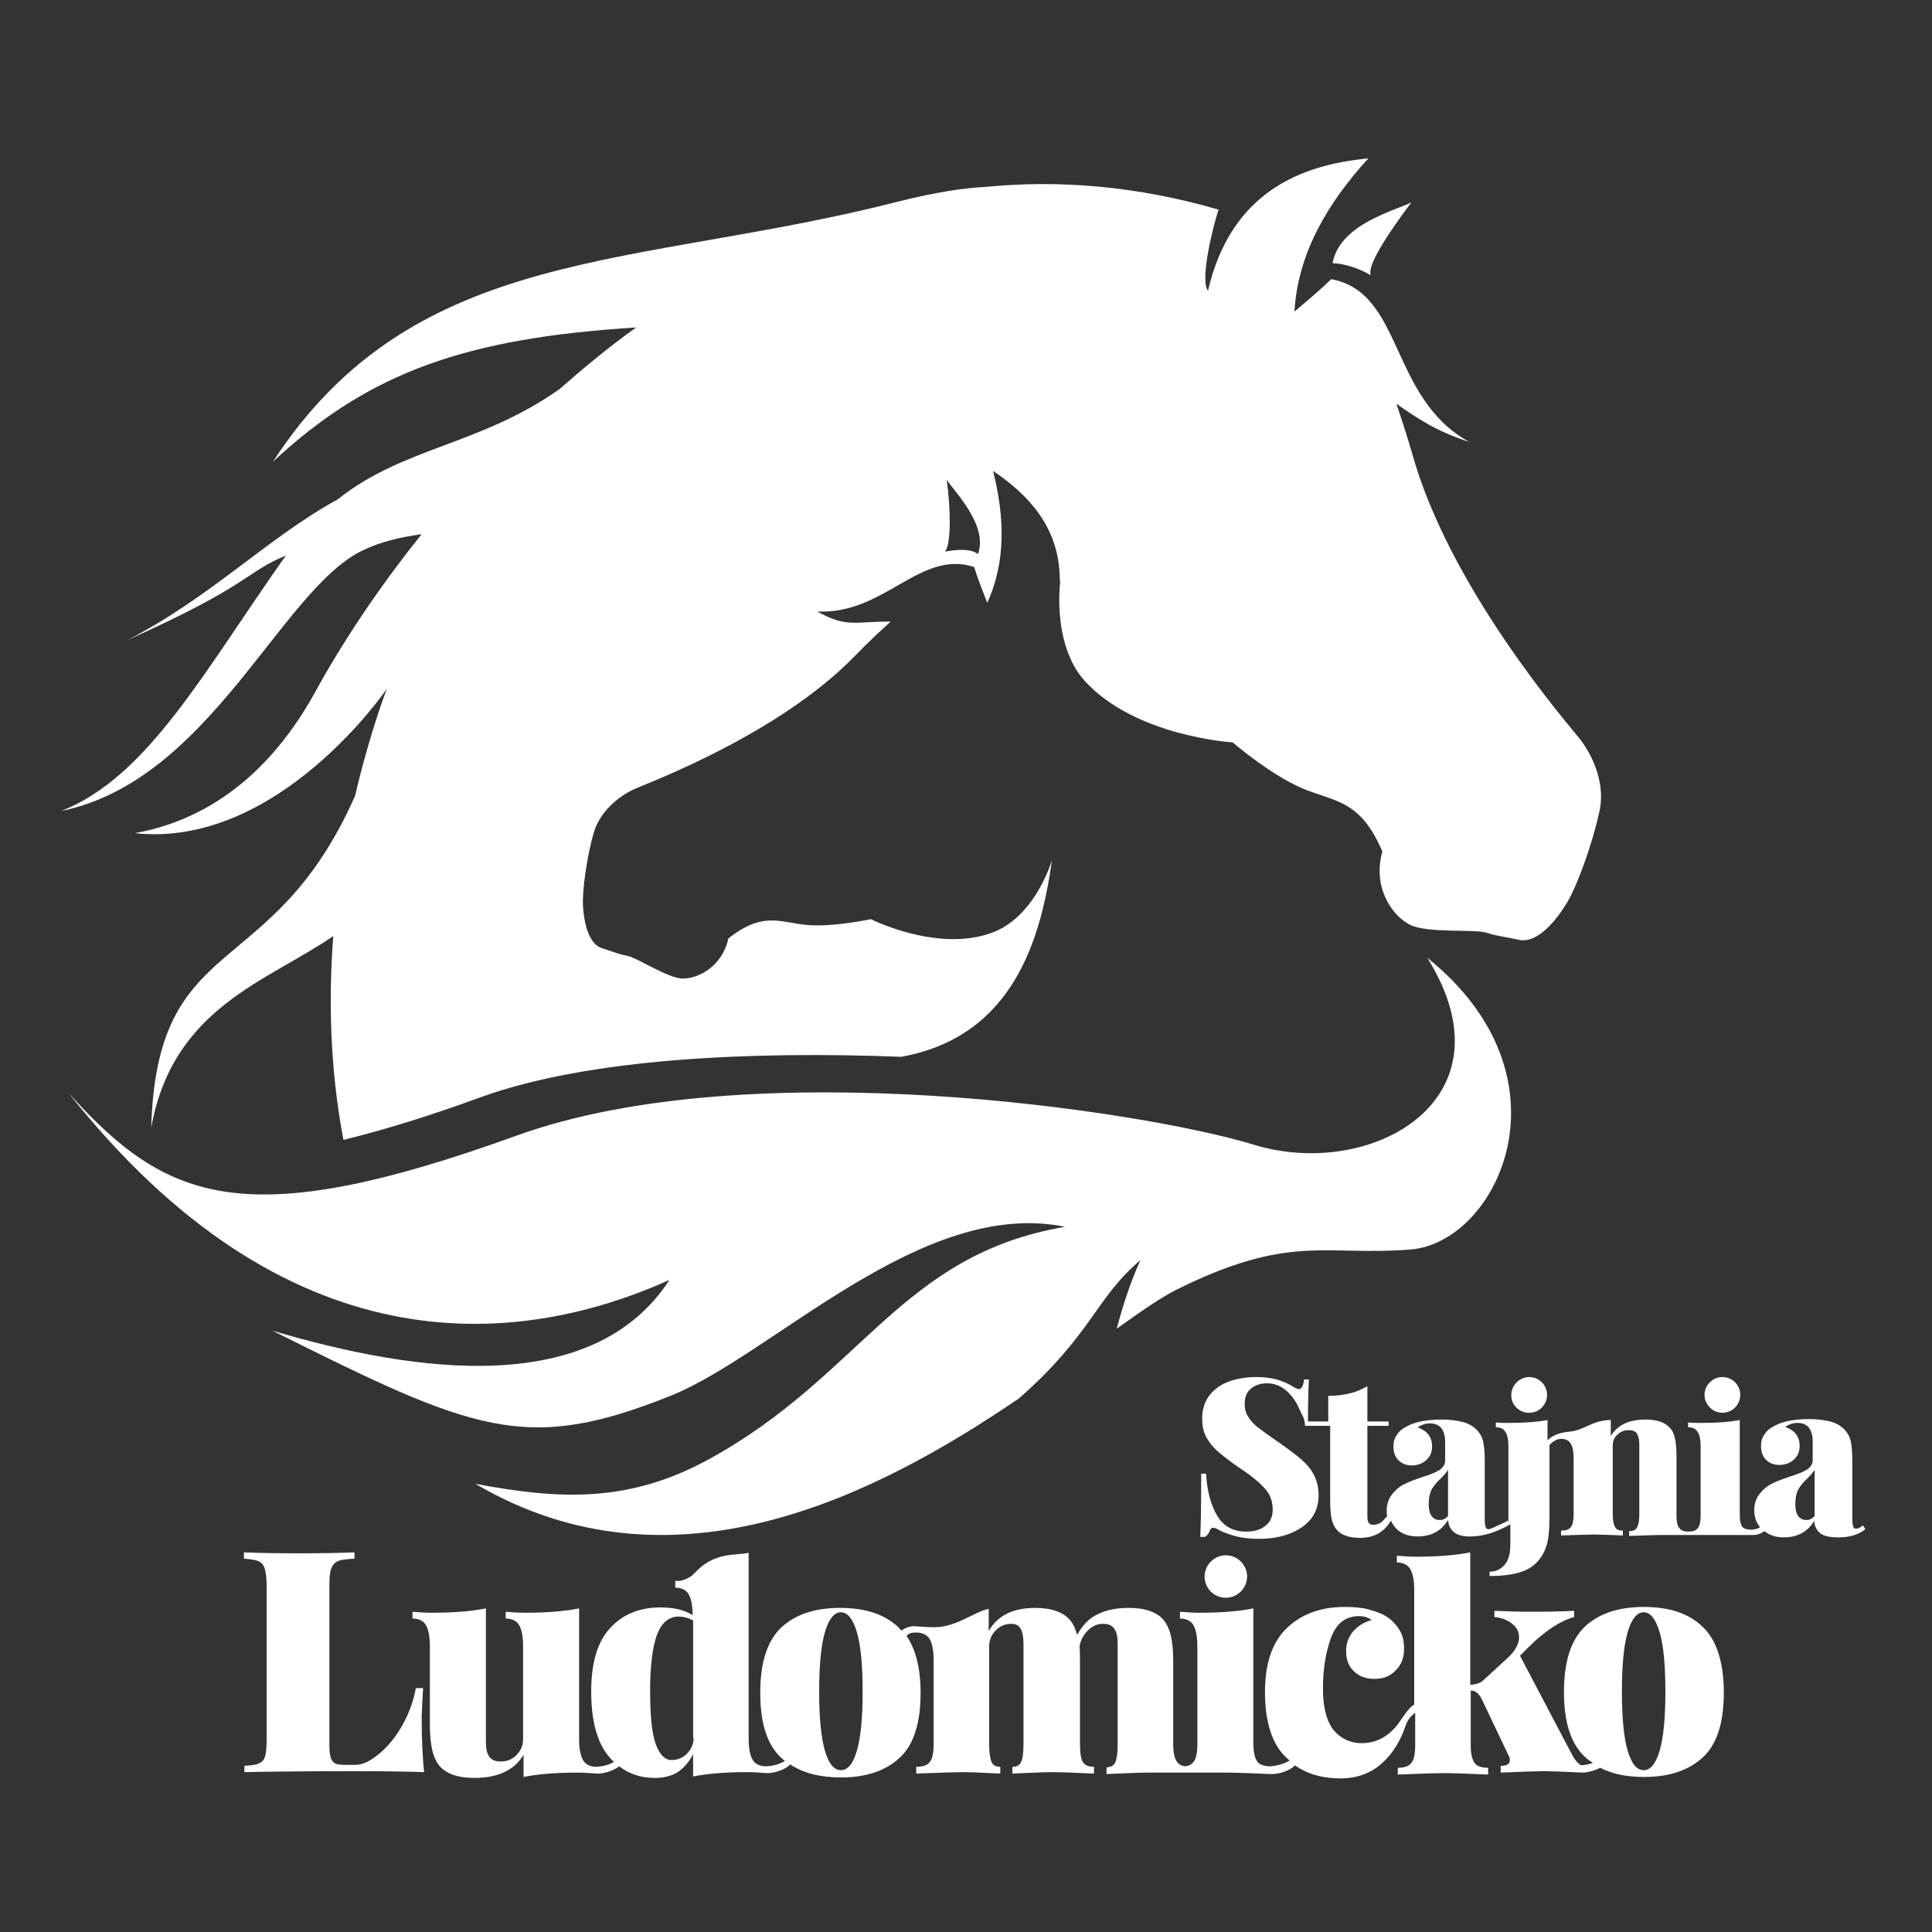<?xml version="1.0" encoding="utf-8"?>
<!-- Generator: Adobe Illustrator 28.3.0, SVG Export Plug-In . SVG Version: 6.00 Build 0)  -->
<svg version="1.1" id="Layer_1" xmlns="http://www.w3.org/2000/svg" xmlns:xlink="http://www.w3.org/1999/xlink" x="0px" y="0px"
	 viewBox="0 0 400 400" style="enable-background:new 0 0 400 400;" xml:space="preserve">
<rect x="0" y="0" width="400" height="400" fill="#333333" stroke="none"/>
<style type="text/css">
	.st0{fill-rule:evenodd;clip-rule:evenodd;fill:#FFFFFF;}
	.st1{fill:#FFFFFF;}
</style>
<g>
	<g>
		<path class="st0" d="M275.9,54.5c2.2,0,5.7,1.1,7.9,2.5c-0.8-2,3.4-8.4,8.4-15.1C288.9,43.6,277.3,46.4,275.9,54.5z"/>
		<path class="st0" d="M327.1,153c-2.8-3.5-26.9-31.2-34.7-59c-1.1-3.8-2.2-7.2-3.3-10.4c4.5,3.1,8.3,5.7,15.1,7.9
			c-16.6-9.1-13.6-31-28.6-33.7c0,0-1.7,1.8-7.6,6.7c0.7-12,6.8-22.4,15.3-31.7c-14.1,1.3-28.5,7.1-33.2,27.4
			c-1.8-2.3,1.3-14.3,2.2-16.8c-16.9-4.9-33-6.2-48.3-4.7c-4.4,0.2-10.3,1.1-17.9,3c-54.5,14-100.1,8.6-129.6,53.9
			c20.1-18.7,40.2-25.6,75.2-27.8c-5.6,4-10.9,8.4-15.9,12.8c-16.7,11.7-32.2,11.9-45.9,22.8c-14.3,7.8-26.7,20.6-43.7,29.2
			c25.7-11.5,24.4-14,33-17.6c-17,24-28.5,45.8-46.5,52.9c30.8-6.3,45.4-45.7,62.3-53.9c3.9-1.9,8-2.8,12.3-3.4
			c-9.4,11.7-16.8,23.1-22,32.6c-11.6,21.1-26.8,27.4-37.4,29.3c29.7,3.2,52.2-29.9,52.2-29.9s-3.4,8.6-6.6,22.2
			c-17.3,39.1-41,27.5-42.2,68.7c4.5-25,24.1-30.3,37.7-39.7c-1,13-0.7,27.4,2.1,42.2c8.2-2,17.7-4.9,28.6-8.9
			c22.3-8,56-9.5,86.9-8.3c23.2-4.2,28.9-24.4,31.2-40.7c-2.3,6.9-6.6,12.7-11.9,14.8c-11.3,4.6-25.6-2.6-25.6-2.6
			s-7.8,1.7-13.3,1.2c-5.5-0.5-9-2.9-16.2,2.8c-1.3,5.9-6.3,8.3-9.4,8.3c-3.1,0-9.4-4.3-11.5-4.7c-2.1-0.4-2.4-0.7-5.3-1.6
			c-2.8-0.9-3.7-5.4-3.9-8.7c-0.2-3.3,0.9-10.6,2.2-15.1c1.3-4.6,5.4-7.8,8.6-9.2c3.2-1.4,29.9-11.4,45.5-27.5
			c2.7-2.8,5.2-5.1,7.4-7.1c-7.1-0.1-9,1.4-15.2-2.1c13.9,0.7,21.3-12.9,32.5-9.2c0,0,0.5,1.9,2.7,7.4c3.9-8.5,3.6-17.8,1.2-27.3
			c7.3,4.9,13.7,11.7,13.8,22.2c0.1,0.4,0.1,1,0,1.8c-0.5,7.4,1,14.9,5.2,19.5c10.5,11.5,30.6,12.7,30.6,12.7s7.8,6.7,14.4,9.5
			c6.5,2.8,12,2.2,16.6,13.1c-2.1,7.5,2.1,13.3,5.6,15.1c3.5,1.9,13.3,0.9,15.9,1.7c2.6,0.8,3.2,0.7,6.9,1.5
			c3.7,0.7,7.5-3.9,9.7-7.5c2.2-3.5,5.4-12.5,6.7-18.5C332.6,162.7,329.9,156.6,327.1,153z M202.5,114.7c-1.6-1.1-4-1-6.9-0.5
			c1.3-1.1,1.3-8.5,0.4-14.9C197.6,101.8,204.6,108.7,202.5,114.7z"/>
		<path class="st0" d="M295.5,198.3c18.5,29.6-11.9,46.1-35.9,38.7c-22.9-7-104.1-19.4-152.6-1.9c-56.4,20.4-72.5,13.7-92.8-8.8
			c44.9,56.7,92.1,53.2,124.4,38.7c-15.8,24.3-52.2,19.4-82.2,10.5c0,0,0,0,0,0c41.8,20.9,52.4,25.5,82.4,13.5
			c21.1-8.4,52-41.1,81.7-35c-34.1,5.8-42.1,30.8-73.7,48.1c-16.6,9.1-30.9,8.4-48.4,5.1c41,24.1,83.2,2.3,112.6-17.7
			c15.2-13.4,15.7-20.6,25.1-28.6c-2.2,4.9-3.7,9.7-4.9,14.2c5-3.6,9.1-6.4,12.2-8c23.7-11.8,30.8-7,48.6-8.4
			C310,257.3,326.5,223.2,295.5,198.3z"/>
	</g>
	<g>
		<path class="st1" d="M87.6,349.5h-1.5c-0.5,2.7-1.4,5.2-2.8,7.7c-1.4,2.5-3,4.4-4.8,5.9c-1.8,1.5-3.4,2.3-4.9,2.3h-2.1
			c-1,0-1.7-0.1-2.1-0.3c-0.4-0.2-0.7-0.6-0.9-1.1c-0.2-0.6-0.3-1.4-0.3-2.6v-33.2c0-1.6,0.1-2.8,0.4-3.5c0.3-0.7,0.7-1.2,1.4-1.5
			c0.7-0.3,1.8-0.4,3.4-0.5v-1.3c-2.7,0.1-6.5,0.2-11.4,0.2c-5.2,0-9-0.1-11.5-0.2v1.3c1.4,0.1,2.4,0.3,3,0.5c0.6,0.3,1,0.7,1.3,1.5
			c0.2,0.7,0.4,1.9,0.4,3.5v31.9c0,1.6-0.1,2.8-0.3,3.5c-0.2,0.7-0.6,1.2-1.3,1.5c-0.6,0.3-1.6,0.4-3,0.5v1.3
			c5-0.1,12.5-0.2,22.5-0.2c6.9,0,11.8,0.1,14.7,0.2c-0.3-3-0.5-6.8-0.5-11.5C87.4,353,87.5,351.1,87.6,349.5z"/>
		<path class="st1" d="M250.5,316.8c0.2-0.3,0.4-0.5,0.6-0.5c0.4,0,0.9,0.2,1.5,0.6c1.1,0.5,2.2,0.9,3.4,1.2
			c1.2,0.3,2.8,0.5,4.6,0.5c2.3,0,4.3-0.3,6.2-1c1.9-0.7,3.4-1.7,4.5-3c1.1-1.3,1.7-3,1.7-5c0-1.5-0.3-2.9-0.9-4.1
			c-0.6-1.2-1.4-2.2-2.4-3.1c-1-0.9-2.3-1.9-4-3.1c-0.2-0.1-0.3-0.2-0.5-0.4c-0.2-0.1-0.3-0.2-0.5-0.3c-2-1.4-3.4-2.4-4.3-3.1
			c-0.9-0.7-1.5-1.4-2-2.2c-0.5-0.8-0.7-1.6-0.7-2.7c0-1.3,0.4-2.4,1.3-3.1c0.8-0.7,2-1.1,3.3-1.1c1.5,0,2.8,0.5,4,1.5
			c1.1,1,2.1,2.3,2.7,3.8c0.7,1.6,1.1,1.8,1.2,3.5h0.6h0.4h4.2v15.4c0,1.7,0.1,3,0.3,3.9c0.2,0.9,0.6,1.7,1.2,2.4
			c1,1,2.6,1.5,4.7,1.5c2.9,0,5-1.2,6.4-3.6c0.2,0.6,0.6,1.2,1.1,1.7c1,1,2.4,1.6,4.4,1.6c2.8,0,4.9-1.1,6.3-3.4
			c0.1,1.1,0.5,1.9,1.2,2.5c0.7,0.6,2,1,3.8,0.9c3.2-0.1,5.9-1.4,7.9-2.5v4.1c0,2-0.4,3.4-1.2,4.3s-1.8,1.4-3.1,1.4v0.9
			c4.4,0,7.5-0.8,9.2-2.3c1.2-1,2-2.3,2.5-3.7c0.5-1.4,0.7-3.5,0.7-6.2v-14.9c0.7-0.8,1.6-1.3,2.4-1.3c0.9,0,1.6,0.3,2,1
			c0.4,0.6,0.6,1.6,0.6,3v11.7c0,1.2-0.2,2.1-0.6,2.6c-0.4,0.5-1,0.7-2,0.7v1c3.5-0.1,5.8-0.2,6.8-0.2c1,0,3,0.1,6,0.2v-1
			c-0.8,0-1.3-0.2-1.6-0.7c-0.3-0.5-0.5-1.3-0.5-2.6v-14.3c0-0.9,0.3-1.7,1-2.3c0.6-0.6,1.4-0.9,2.3-0.9c0.8,0,1.4,0.2,1.7,0.7
			c0.3,0.5,0.5,1.2,0.5,2.2v14.7c0,1.2-0.2,2.1-0.5,2.6c-0.3,0.5-0.8,0.7-1.6,0.7v1c3.3-0.1,5.4-0.2,6.4-0.2c1,0,12,0,13,0
			c1,0,3.3,0,6.4,0c0.8,0,1.7-0.4,2.2-0.8c1,0.8,2.3,1.3,4,1.3c2.8,0,4.9-1.1,6.3-3.4c0.1,1.1,0.5,1.9,1.2,2.5
			c0.7,0.6,2,0.9,3.8,0.9c2.4,0,4.3-0.6,5.6-1.7l-0.5-0.8c-0.2,0.2-0.4,0.3-0.7,0.5c-0.2,0.1-0.5,0.2-0.7,0.2
			c-0.3,0-0.5-0.1-0.6-0.4c-0.1-0.3-0.2-0.8-0.2-1.5v-12.1c0-1.7-0.1-3-0.3-4c-0.2-1-0.6-1.7-1.2-2.4c-0.8-0.9-1.9-1.5-3.1-1.8
			c-1.2-0.3-2.6-0.5-4.3-0.5c-3.1,0-5.6,0.5-7.2,1.4c-1,0.5-1.7,1.1-2.1,1.8c-0.5,0.7-0.7,1.4-0.7,2.4c0,1.1,0.3,2.1,1,2.8
			c0.7,0.7,1.6,1.1,2.8,1.1c1.2,0,2.2-0.4,3-1.1c0.8-0.7,1.2-1.7,1.2-2.8c0-0.9-0.2-1.7-0.7-2.4c-0.5-0.7-1.3-1.2-2.3-1.6
			c0.8-0.5,1.6-0.8,2.5-0.8c1.2,0,2,0.4,2.5,1.1c0.5,0.8,0.7,1.6,0.7,2.6v4c0,0.8-0.4,1.4-1.1,1.9c-0.8,0.5-1.9,1-3.6,1.5
			c-1.5,0.5-2.8,1-3.8,1.5c-1,0.5-1.8,1.2-2.5,2.1c-0.7,0.9-1.1,2-1.1,3.4c0,1.4,0.4,2.5,1.2,3.5c-0.5,0.3-0.8,0.4-1.6,0.5
			c-0.9,0-1.6-0.1-2-0.5c-0.4-0.5-0.6-1.3-0.6-2.6V294c-2.1,0.4-4.7,0.6-7.9,0.6c-0.9,0-1.8,0-2.8-0.1v1c0.9,0,1.6,0.3,2,1
			c0.4,0.6,0.6,1.6,0.6,3v14.3c0,1.2-0.2,2.1-0.6,2.6c-0.4,0.5-1,0.7-1.9,0.7c-0.9,0-1.5-0.2-1.9-0.7c-0.4-0.5-0.6-1.3-0.6-2.6
			v-12.3c0-1.5-0.1-2.7-0.3-3.6c-0.2-0.9-0.5-1.7-1-2.2c-1-1.2-2.7-1.8-5.1-1.8c-3.4,0-5.8,1.1-7.2,3.4V294c-3.8,0-5.4,2.1-8.5,2.4
			c-2.6,0.2-3.9,1.1-4.6,1.8V294c-2.1,0.4-4.7,0.6-7.9,0.6c-0.9,0-1.9,0-2.8-0.1v1c0.9,0,1.6,0.3,2,1c0.4,0.6,0.6,1.6,0.6,3v15.3
			c-1.1,0.6-2.8,1.3-3.4,1.6c-0.3,0.1-0.5,0.2-0.7,0.2c-0.3,0-0.5-0.1-0.6-0.4c-0.1-0.3-0.2-0.8-0.2-1.5v-12.1c0-1.7-0.1-3-0.3-4
			c-0.2-1-0.6-1.7-1.2-2.4c-0.8-0.9-1.9-1.5-3.1-1.8c-1.2-0.3-2.6-0.5-4.3-0.5c-3.1,0-5.6,0.5-7.2,1.4c-1,0.5-1.7,1.1-2.1,1.8
			c-0.5,0.7-0.7,1.4-0.7,2.4c0,1.1,0.3,2.1,1,2.8c0.7,0.7,1.6,1.1,2.8,1.1s2.2-0.4,3-1.1c0.8-0.7,1.2-1.7,1.2-2.8
			c0-0.9-0.2-1.7-0.7-2.4c-0.5-0.7-1.3-1.2-2.3-1.6c0.8-0.5,1.6-0.8,2.5-0.8c1.2,0,2,0.4,2.5,1.1c0.5,0.8,0.7,1.6,0.7,2.6v4
			c0,0.8-0.4,1.4-1.1,1.9c-0.8,0.5-1.9,1-3.6,1.5c-1.5,0.5-2.8,1-3.8,1.5c-1,0.5-1.8,1.2-2.5,2.1c-0.7,0.9-1.1,2-1.1,3.4
			c0,0.4,0,0.8,0.1,1.1c-0.5,0.5-1.2,1.4-1.6,1.5c-0.5,0.2-0.9,0.3-1.2,0.3c-0.5,0-0.8-0.1-1-0.4c-0.2-0.2-0.3-0.7-0.3-1.3v-18.8
			h4.4v-0.9h-4.4v-7.3c-1.2,0.7-2.4,1.2-3.7,1.5c-1.3,0.3-2.8,0.5-4.4,0.5v5.3h-4.2c0-4.6,0.1-6.7,0.2-8.7h-1
			c-0.1,0.7-0.2,1.2-0.4,1.5c-0.2,0.3-0.4,0.5-0.6,0.5c-0.2,0-0.4-0.1-0.7-0.2c-0.3-0.1-0.6-0.3-0.9-0.5c-1-0.6-2.1-1-3.1-1.3
			c-1.1-0.3-2.5-0.5-4.2-0.5c-2,0-3.9,0.3-5.6,0.9c-1.7,0.6-3.1,1.6-4.1,2.9c-1,1.3-1.5,2.9-1.5,4.8c0,1.6,0.3,3,1,4.1
			c0.7,1.2,1.6,2.2,2.7,3.1s2.5,2,4.3,3.2c2.3,1.5,3.9,2.9,5,4.1c1.1,1.2,1.6,2.7,1.6,4.4c0,1.4-0.5,2.5-1.5,3.3
			c-1,0.8-2.3,1.2-4,1.2c-2.7,0-4.7-1.1-6-3.3c-1.3-2.2-2.1-5.1-2.3-8.7h-1c0,6.7-0.1,11.1-0.2,13.1h1
			C250.3,317.6,250.4,317.1,250.5,316.8z M372.3,308.4c0.4-0.7,1-1.5,1.9-2.3c0.7-0.7,1.2-1.3,1.5-1.8v9.6c-0.5,0.5-1,0.8-1.7,0.8
			c-1.5,0-2.3-1.1-2.3-3.3C371.7,310.2,371.9,309.2,372.3,308.4z M296.4,308.4c0.4-0.7,1-1.5,1.9-2.3c0.7-0.7,1.2-1.3,1.5-1.8v9.6
			c-0.5,0.5-1,0.8-1.7,0.8c-1.5,0-2.3-1.1-2.3-3.3C295.8,310.2,296,309.2,296.4,308.4z"/>
		<path class="st1" d="M316.6,292.5c2.1,0,3.7-1.7,3.7-3.7c0-2.1-1.7-3.7-3.7-3.7s-3.7,1.7-3.7,3.7
			C312.8,290.8,314.5,292.5,316.6,292.5z"/>
		<path class="st1" d="M356.6,292.5c2.1,0,3.7-1.7,3.7-3.7c0-2.1-1.7-3.7-3.7-3.7s-3.7,1.7-3.7,3.7
			C352.9,290.8,354.6,292.5,356.6,292.5z"/>
		<path class="st1" d="M253.8,330.8c2.4,0,4.4-2,4.4-4.4s-2-4.4-4.4-4.4c-2.4,0-4.4,2-4.4,4.4S251.3,330.8,253.8,330.8z"/>
		<path class="st1" d="M352.5,336.8c-2.9-2.8-6.9-4.1-12.2-4.1c-5.3,0-9.3,1.4-12.2,4.1c-2.9,2.8-4.3,7.3-4.3,13.5
			s1.4,10.7,4.3,13.4c0.5,0.5,1.1,0.9,1.7,1.3c-0.6,0.2-1.4,0.4-2.4,0.5c-0.4-0.2-0.7-0.5-1-0.8c-0.3-0.4-0.6-0.8-0.9-1.4
			c-0.3-0.6-0.5-0.9-0.6-1.1l-10.2-19.4l1.7-1.7c3.4-3.4,6.6-5.5,9.5-6.3v-1.3c-1.7,0.1-4.6,0.2-8.8,0.2c-2.7,0-5.3-0.1-7.7-0.2v1.3
			c1.5,0.1,2.7,0.6,3.7,1.4c1,0.8,1.4,1.7,1.4,2.8c0,1.4-0.8,2.8-2.3,4.2l-5,4.6c-0.6,0.6-1.6,1-2.8,1v-27.4
			c-3,0.6-6.7,0.9-11.2,0.9c-1.3,0-2.7-0.1-4-0.2v1.4c1.3,0,2.3,0.5,2.8,1.4c0.5,0.9,0.8,2.3,0.8,4.3v23.7c-1.2,0.7-2.4,2.7-3.1,3.7
			c-2.1,2.9-4.7,4.3-7.8,4.3c-2.3,0-4.2-0.9-5.7-2.6c-1.5-1.8-2.3-4.7-2.3-8.8c0-4,0.6-7.5,1.7-10.5c1.1-2.9,3-4.4,5.8-4.4
			c1.1,0,1.9,0.3,2.6,0.8c-1.5,0.4-2.8,1.2-3.8,2.3c-1,1.2-1.5,2.5-1.5,4.1c0,1.8,0.5,3.2,1.6,4.2c1.1,1.1,2.5,1.6,4.3,1.6
			c1.8,0,3.3-0.6,4.4-1.8c1.2-1.2,1.7-2.7,1.7-4.5c0-1.5-0.3-2.8-1-3.9s-1.6-2.1-2.8-2.8c-0.9-0.6-2.2-1-3.6-1.4
			c-1.5-0.4-3.1-0.5-4.9-0.5c-5,0-9,1.5-12,4.4c-3,2.9-4.5,7.3-4.5,13.2c0,6.1,1.4,10.6,4.2,13.4c0.3,0.3,0.6,0.5,0.9,0.8
			c-0.7,0.4-1.9,1-3.9,1.2c0,0,0,0,0,0v0c-1.3,0-2.3-0.3-2.8-1c-0.5-0.7-0.8-1.9-0.8-3.6v-28.1c-3,0.6-6.7,0.9-11.2,0.9
			c-1.3,0-2.6-0.1-4-0.2v1.4c1.3,0,2.3,0.5,2.8,1.4c0.5,0.9,0.8,2.3,0.8,4.3v20.4c0,1.8-0.3,3-0.8,3.6c-0.4,0.5-0.9,0.8-1.7,0.9
			c-0.8-0.1-1.3-0.4-1.7-0.9c-0.5-0.7-0.8-1.9-0.8-3.6v-17.4c0-2.1-0.2-3.9-0.5-5.2c-0.3-1.3-0.8-2.3-1.4-3.1
			c-1.4-1.7-3.8-2.6-7.3-2.6c-2.5,0-4.6,0.4-6.4,1.3c-1.8,0.8-3.2,2.3-4.3,4.3c-0.3-1.2-0.8-2.3-1.4-3c-1.4-1.7-3.8-2.6-7.3-2.6
			c-4.6,0-7.8,1.6-9.6,4.8v-4.6c-3,0.6-6.7,3.8-11.2,3.8c-1.3,0-2.6-0.1-4-0.2c-1.1-0.1-2.2,0.4-2.9,0.9c-0.2-0.2-0.3-0.4-0.5-0.6
			c-2.9-2.8-6.9-4.1-12.2-4.1c-5.3,0-9.3,1.4-12.2,4.1c-2.9,2.8-4.3,7.3-4.3,13.5s1.4,10.7,4.3,13.4c0.2,0.2,0.5,0.4,0.8,0.7
			c-0.7,0.4-1.9,1-3.9,1.1c-1.3,0-2.3-0.5-2.8-1.4c-0.5-0.9-0.8-2.3-0.8-4.3v-38.5c-3,0.6-7.2-0.2-11.2,4.2c-0.9,1-2.7,1.8-4,1.6
			v1.4c1.3,0,2.3,0.5,2.8,1.4c0.5,0.9,0.8,2.3,0.8,4.3c-1.7-1.1-3.9-1.6-6.7-1.6c-4.4,0-7.9,1.5-10.5,4.4c-2.6,2.9-3.8,7.3-3.8,13
			c0,6,1.2,10.5,3.6,13.4c0.3,0.4,0.7,0.8,1.1,1.2c-0.7,0.4-1.9,0.9-3.6,1c-1.3,0-2.3-0.5-2.8-1.4c-0.5-0.9-0.8-2.3-0.8-4.3v-27.1
			c-3,0.6-6.7,0.9-11.2,0.9c-1.3,0-2.7-0.1-4-0.2v1.4c1.3,0,2.3,0.5,2.8,1.4c0.5,0.9,0.8,2.3,0.8,4.3v19.3c0,1.3-0.5,2.4-1.4,3.3
			c-0.9,0.9-2,1.3-3.2,1.3c-1.1,0-1.9-0.3-2.4-1c-0.5-0.7-0.7-1.7-0.7-3.1v-27.6c-3,0.6-6.7,0.9-11.2,0.9c-1.3,0-2.7-0.1-4-0.2v1.4
			c1.3,0,2.3,0.5,2.8,1.4c0.5,0.9,0.8,2.3,0.8,4.3v16.4c0,2.1,0.2,3.9,0.5,5.2c0.3,1.3,0.8,2.3,1.4,3.1c1.4,1.7,3.8,2.6,7.3,2.6
			c4.9,0,8.3-1.6,10.2-4.8v4.6c3-0.6,6.7-0.9,11.2-0.9c1.3,0,2.7,0.1,4,0.2c1.2,0.1,3.5-0.6,4.6-1.5c2.1,1.6,4.5,2.4,7.4,2.4
			c1.9,0,3.4-0.4,4.7-1.2c1.2-0.8,2.3-2,3.2-3.7v4.6c3-0.6,6.7-0.9,11.2-0.9c1.3,0,2.7,0.1,4,0.2c1.3,0.1,4-0.7,4.9-1.8
			c2.7,1.8,6.2,2.7,10.5,2.7c5.3,0,9.3-1.4,12.2-4.1c2.9-2.7,4.3-7.2,4.3-13.4c0-5.1-1-9-2.9-11.8c0.5-0.6,1-0.7,2-0.7
			c1.3,0,2.3,0.5,2.8,1.4c0.5,0.9,0.8,2.3,0.8,4.3v17.5c0,1.8-0.3,3-0.8,3.6c-0.5,0.7-1.5,1-2.8,1v1.4c5-0.2,8.2-0.3,9.6-0.3
			c1.3,0,3.9,0.1,7.8,0.3v-1.4c-0.9,0-1.5-0.3-1.8-1c-0.3-0.6-0.5-1.9-0.5-3.7v-20.3c0-1.3,0.5-2.4,1.4-3.3c0.9-0.9,2-1.3,3.2-1.3
			c0.9,0,1.5,0.3,1.9,1c0.4,0.7,0.6,1.7,0.6,3.1v20.9c0,1.8-0.2,3-0.5,3.6c-0.3,0.7-0.9,1-1.8,1v1.4c4.3-0.2,7.1-0.3,8.5-0.3
			c1.3,0,4.1,0.1,8.4,0.3v-1.4c-1.1,0-1.9-0.3-2.3-1c-0.4-0.6-0.6-1.9-0.6-3.7v-17.4c0-0.8,0-1.7-0.1-2.8c0.2-1.3,0.8-2.4,1.7-3.3
			c0.9-0.9,1.9-1.4,3.1-1.4s1.9,0.3,2.4,1c0.5,0.7,0.7,1.7,0.7,3.1v20.9c0,1.8-0.2,3-0.5,3.7c-0.3,0.6-0.9,1-1.8,1v1.4
			c4.3-0.2,7.1-0.3,8.5-0.3c1.1,0,15.3,0,16.5,0c1.5,0,4.5,0.1,9.1,0.3v0c0,0,0,0,0,0c1.3,0.1,4-0.7,4.9-1.8
			c2.6,1.8,5.7,2.7,9.4,2.7c3.5,0,6.4-1.1,8.7-3.2c2.3-2.1,3.8-4.7,4.8-7.7c0.5-1.4,1.3-2.2,2-2.7v6.8c0,1.8-0.3,3-0.8,3.6
			c-0.5,0.7-1.5,1-2.8,1v1.4c5-0.2,8.2-0.3,9.6-0.3c1.5,0,4.5,0.1,9.1,0.3v-1.4c-1.3,0-2.3-0.3-2.8-1c-0.5-0.7-0.8-1.9-0.8-3.6V350
			c0.5,0,0.9,0.2,1.2,0.4s0.6,0.6,0.9,1l5.7,12c0.2,0.3,0.3,0.7,0.3,1c0,0.8-0.6,1.2-1.9,1.2v1.4c4.6-0.2,7.7-0.3,9.1-0.3
			c1.2,0,3.8,0.1,7.8,0.3v0c1,0,2.6-0.4,3.7-1c2.5,1.3,5.5,1.9,9.1,1.9c5.3,0,9.3-1.4,12.2-4.1c2.9-2.7,4.3-7.2,4.3-13.4
			S355.4,339.5,352.5,336.8z M143.6,359.8c0,1.3-0.5,2.4-1.4,3.3c-0.9,0.9-2,1.3-3.2,1.3c-1.3,0-2.4-1.1-3.2-3.2s-1.2-5.8-1.2-11.1
			c0-5.2,0.5-9.1,1.4-11.6c1-2.6,2.5-3.8,4.5-3.8c1.1,0,2.1,0.3,3,0.8V359.8z M177.4,362.5c-0.8,2.7-1.9,4-3.3,4
			c-1.4,0-2.5-1.3-3.3-4c-0.8-2.7-1.2-6.8-1.2-12.3s0.4-9.6,1.2-12.3c0.8-2.7,1.9-4.1,3.3-4.1c1.4,0,2.5,1.4,3.3,4.1
			c0.8,2.7,1.2,6.8,1.2,12.3S178.2,359.8,177.4,362.5z M343.6,362.5c-0.8,2.7-1.9,4-3.3,4c-1.4,0-2.5-1.3-3.3-4
			c-0.8-2.7-1.2-6.8-1.2-12.3s0.4-9.6,1.2-12.3c0.8-2.7,1.9-4.1,3.3-4.1c1.4,0,2.5,1.4,3.3,4.1c0.8,2.7,1.2,6.8,1.2,12.3
			S344.4,359.8,343.6,362.5z"/>
	</g>
</g>
</svg>
